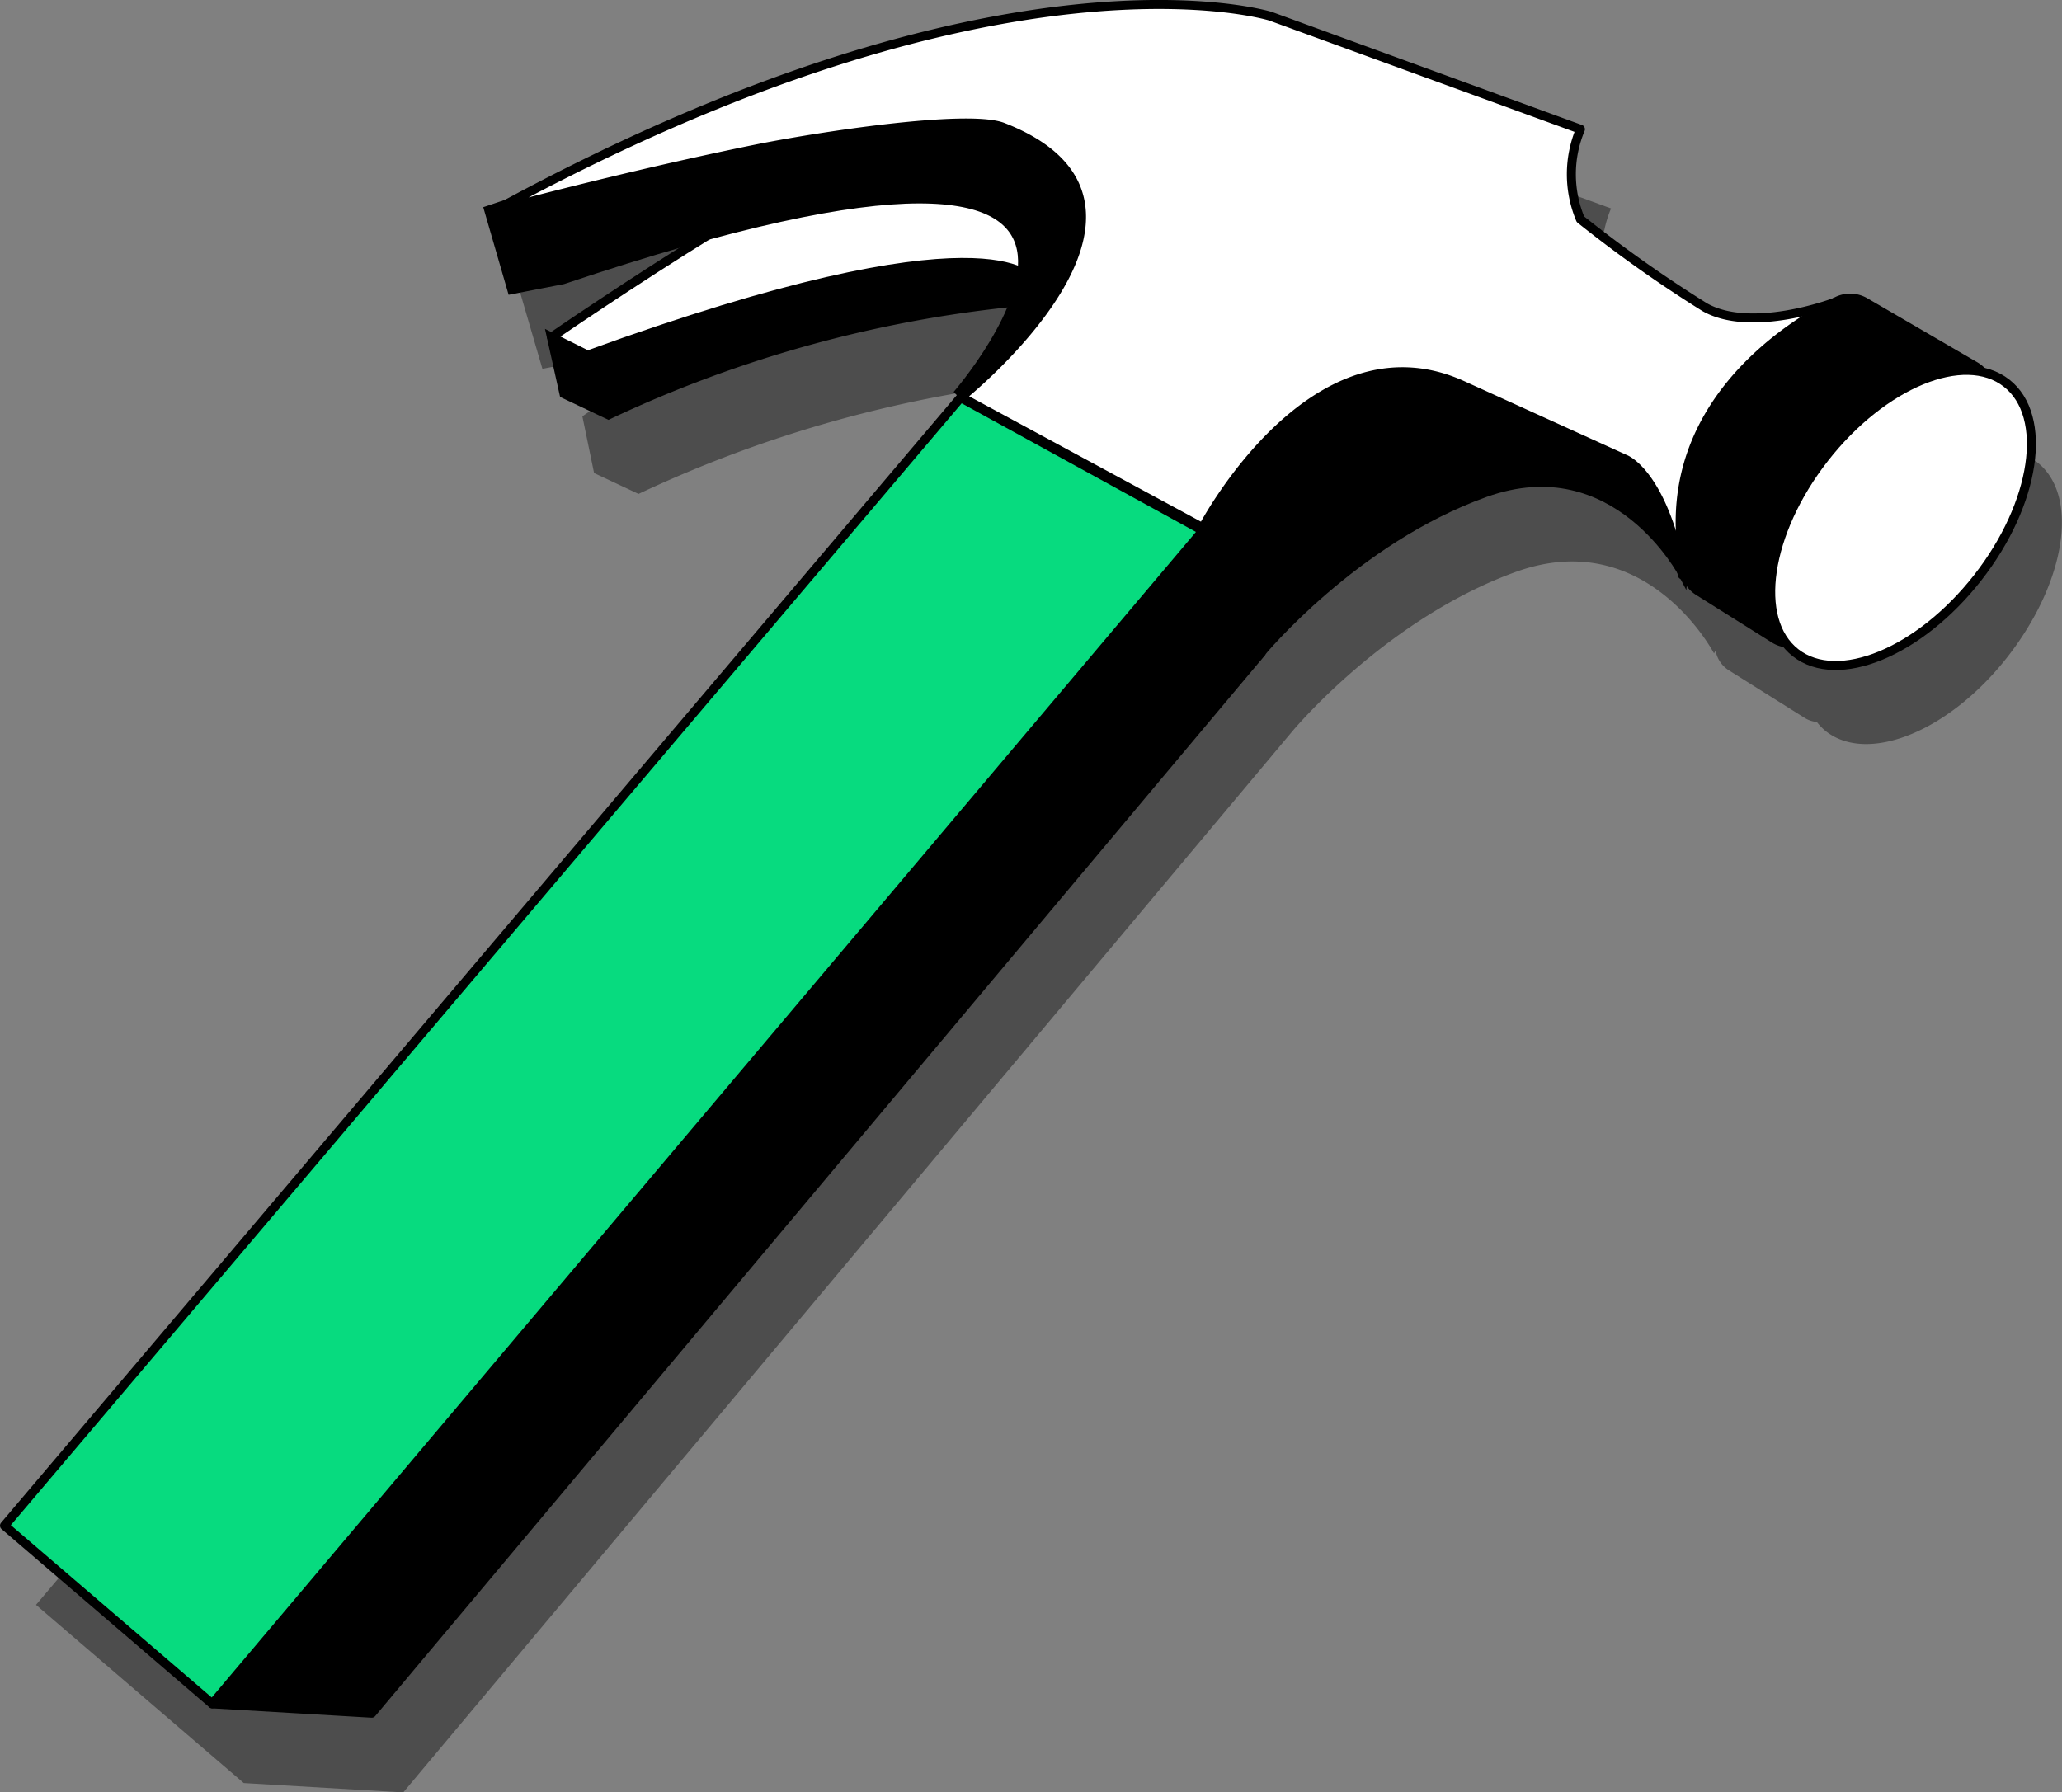 <?xml version="1.0" encoding="UTF-8"?> <svg xmlns="http://www.w3.org/2000/svg" viewBox="0 0 114.54 99.58"><rect x="0" y="0" width="114.54" height="99.58" fill="#808080" stroke="none"/><defs><style>.cls-1{opacity:0.4;}.cls-2,.cls-3,.cls-4,.cls-5,.cls-6{stroke:#000;stroke-width:0.5px;}.cls-2{stroke-miterlimit:10;}.cls-3{fill:#fff;}.cls-3,.cls-4{stroke-linecap:round;}.cls-3,.cls-4,.cls-5,.cls-6{stroke-linejoin:round;}.cls-5{fill:#07db7f;}</style></defs><g id="Layer_2" data-name="Layer 2"><g id="Layer_2-2" data-name="Layer 2"><path class="cls-1" d="M113.16,25.68a3.26,3.26,0,0,0-1.35-.61,1.56,1.56,0,0,0-.37-.31l-6.15-3.58a1.59,1.59,0,0,0-1.54-.05l-.15.07h0S99,23,96.4,21.47a74.76,74.76,0,0,1-6.91-4.89,6.46,6.46,0,0,1,0-5L72.27,5.3S57.65.76,29.89,15.72l-1.05.35,1.29,4.42L33,19.94c3-1,5.65-1.82,8-2.46-4.62,2.87-8.65,5.65-8.65,5.65L33,26.28l2.47,1.16A69.38,69.38,0,0,1,58,21.18a20.07,20.07,0,0,1-3.17,5.16c1.48-1.29,2.78-2.48,3.94-3.6a28.9,28.9,0,0,1-3.71,3.68l13.42,7.26-.11.13L55.05,26.49,2,89.16l11.54,9.9,8.86.52L71.76,40.66s5.18-6.27,12.45-8.89,11,4.53,11,4.53l.11-.19s0,.09,0,.14a1.63,1.63,0,0,0,.73,1l4.19,2.63a1.53,1.53,0,0,0,.68.23,3.14,3.14,0,0,0,.51.52c2.34,1.83,6.87,0,10.11-4.17S115.5,27.51,113.16,25.68Z"></path><path class="cls-2" d="M56.33,16.79A69.12,69.12,0,0,0,33.8,23.05l-2.47-1.17-.7-3.15,2,1L60.82,8.14Z"></path><path class="cls-2" d="M93.5,31.91s-3.71-7.15-11-4.54-12.46,8.89-12.46,8.89l-3.25-7,5.08-13.95,14.27,4.93,8,4.37Z"></path><path class="cls-3" d="M57.33,15.56s-2.24-4-24.69,4.17l-2-1s17.42-12,21.24-11.84,6.37,4,6.37,4Z"></path><path class="cls-2" d="M53.16,21.94S70,2.53,31.27,15.54l-2.84.55-1.28-4.42S89.41-9.61,53.16,21.94Z"></path><path class="cls-3" d="M101.91,16.8s-4.59,1.75-7.21.27a72.79,72.79,0,0,1-6.91-4.89,6.46,6.46,0,0,1,0-5L70.57.9S55.67-3.74,27.38,11.75c0,0,7-1.91,14.42-3.43,3.67-.75,11.92-2,13.89-1.26,11.07,4.3-2.3,15-2.3,15l13.42,7.26s6.12-11.73,14.46-7.9l9,4.09s2.09.76,3.18,6.43Z"></path><polygon class="cls-4" points="70.06 36.26 20.65 95.18 11.79 94.66 66.81 29.29 70.06 36.26"></polygon><polygon class="cls-5" points="0.25 84.76 11.79 94.66 66.82 29.48 53.36 22.09 0.25 84.76"></polygon><path class="cls-6" d="M109.74,20.36l-6.15-3.58a1.65,1.65,0,0,0-1.54-.05c-2.58,1.3-10.36,6-8.41,15.12a1.61,1.61,0,0,0,.72,1l4.19,2.63a1.62,1.62,0,0,0,2.15-.38l9.51-12.39A1.63,1.63,0,0,0,109.74,20.36Z"></path><ellipse class="cls-3" cx="105.6" cy="28.77" rx="9.51" ry="5.4" transform="translate(17.88 94.23) rotate(-51.97)"></ellipse></g></g></svg> 